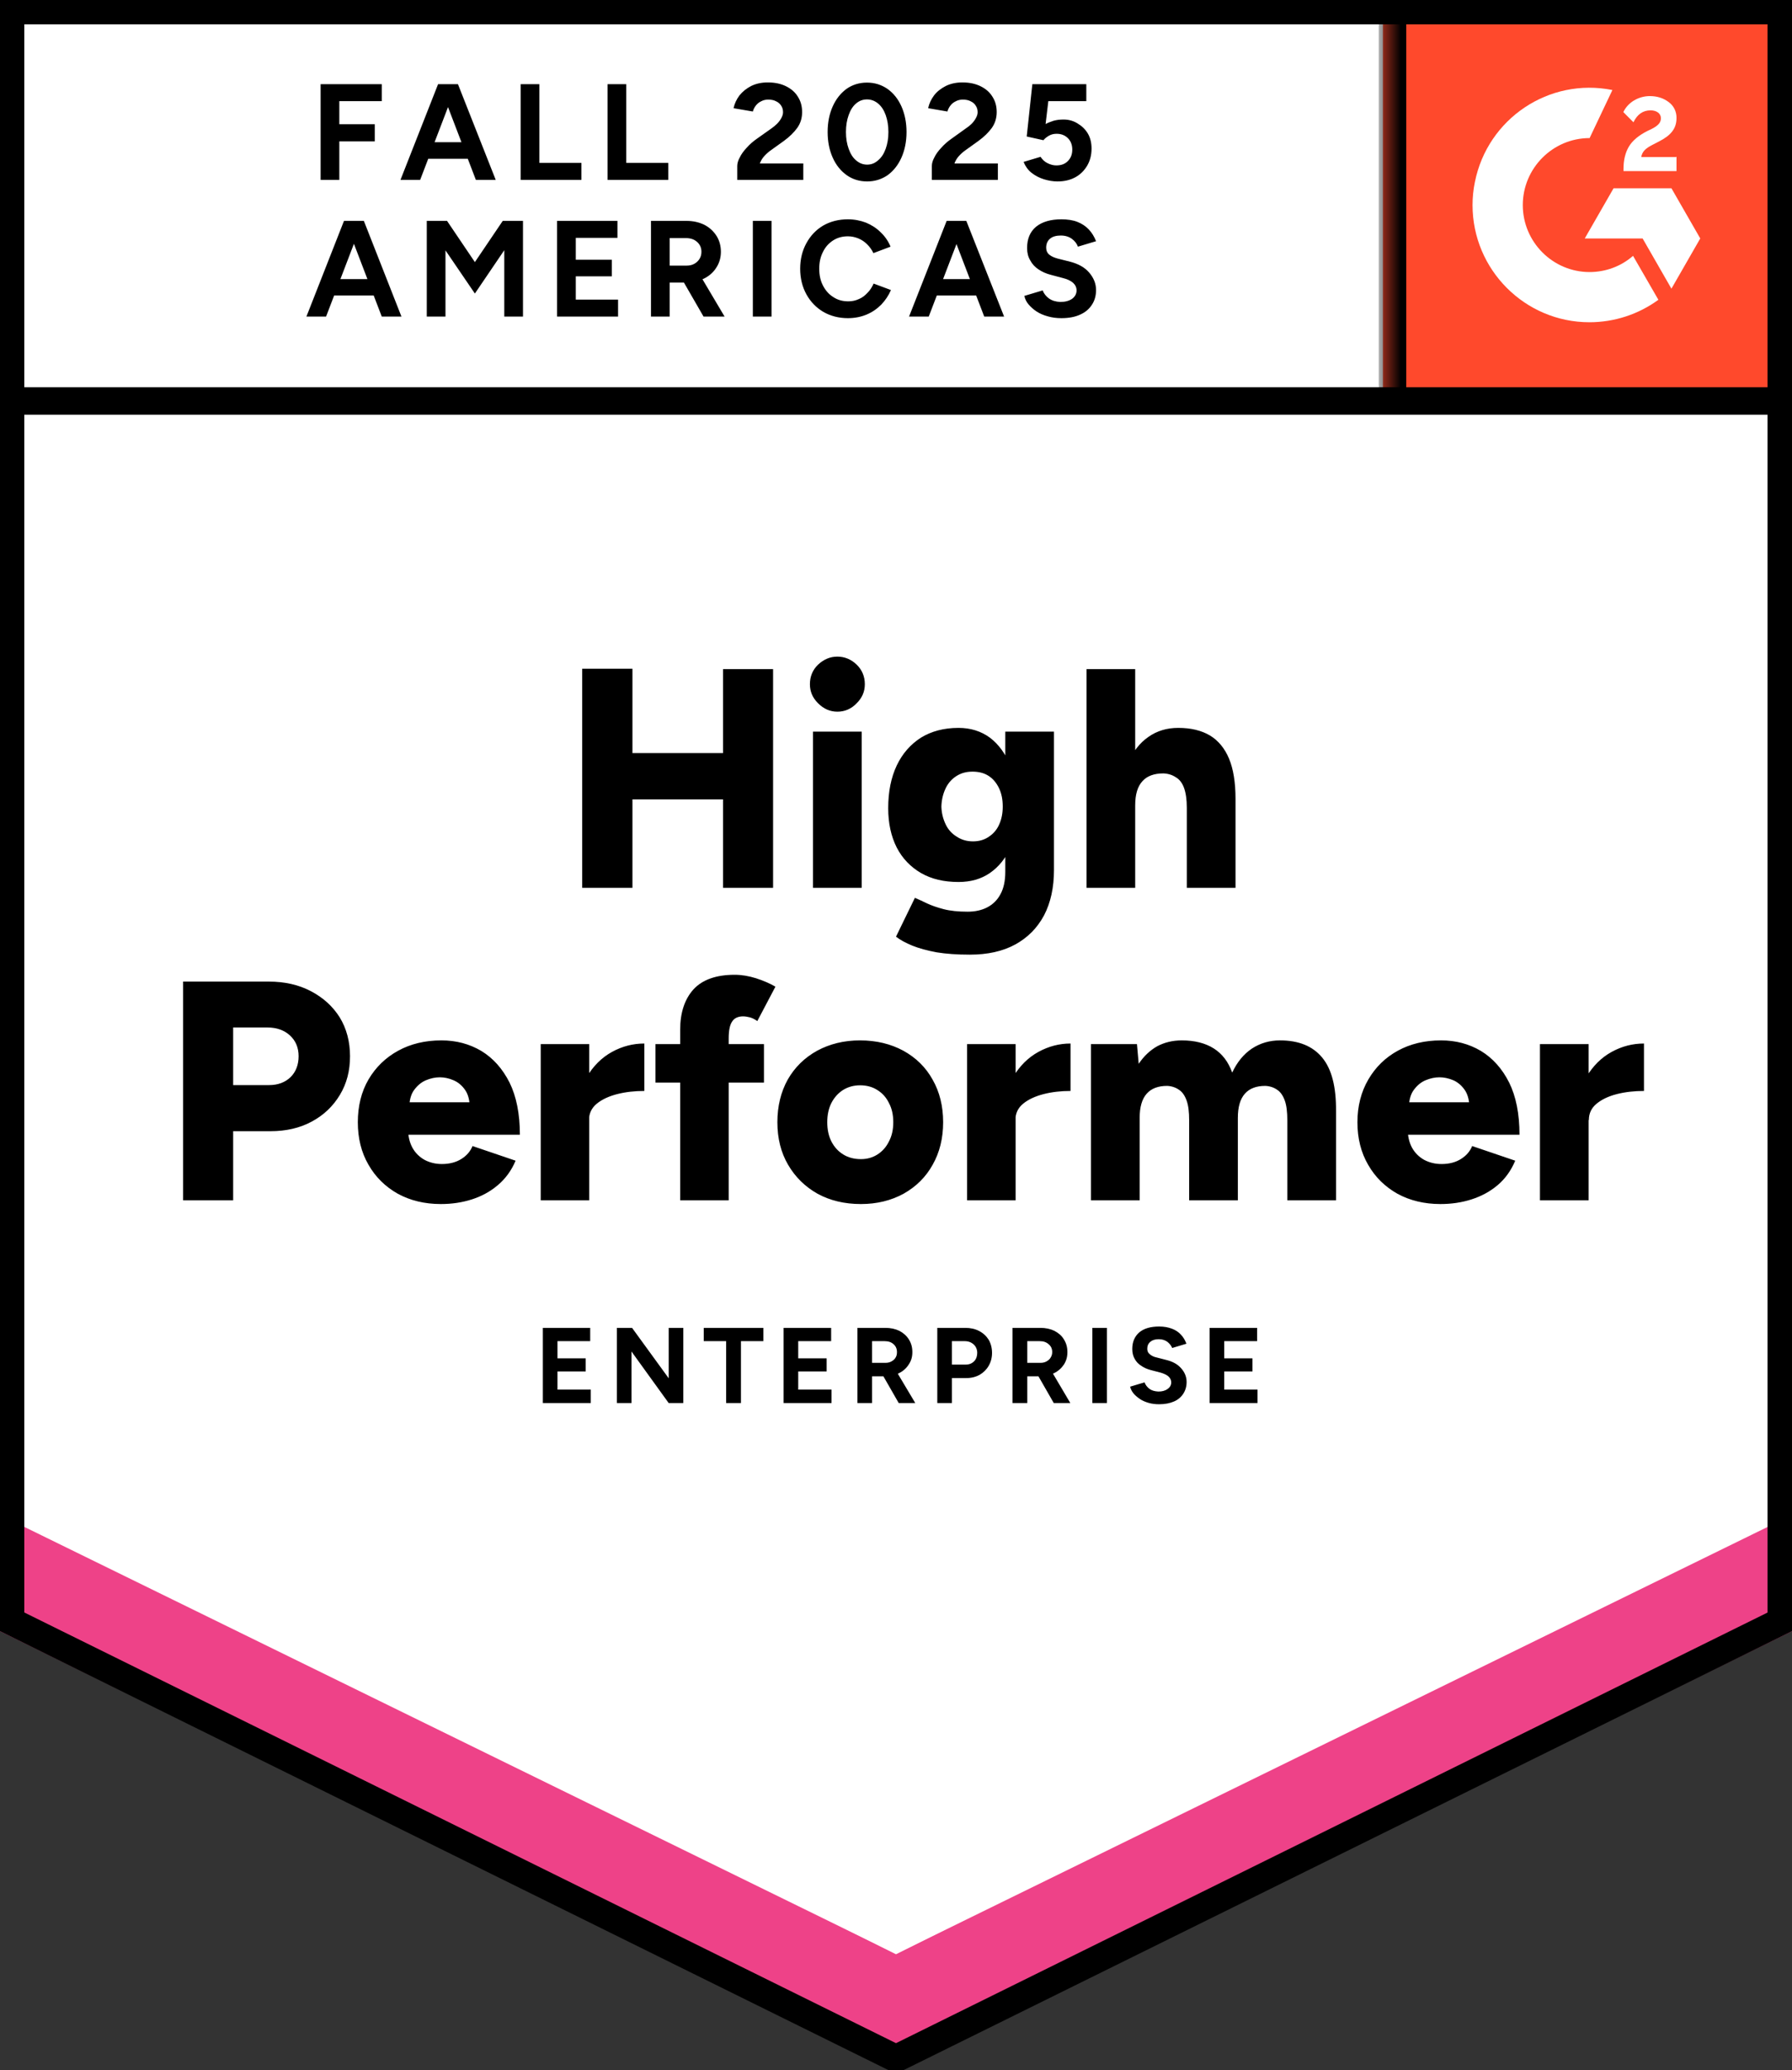 
<svg width="71" height="82" viewBox="0 0 71 82" fill="none" xmlns="http://www.w3.org/2000/svg">
<rect x="0" y="0" width="71" height="82" fill="#333333" stroke="none"/>
<g clip-path="url(#clip0_754_9758)">
<path d="M0 64.463L35.5 82L71 64.463V0H0V64.463Z" fill="white"/>
<path d="M0 64.463L35.5 82L71 64.463V0H0V64.463Z" fill="white"/>
<path d="M12.703 7.125V3.334H15.126V4.007H13.444V4.92H14.848V5.601H13.444V7.125H12.703ZM18.854 7.125L17.403 3.334H18.144L19.641 7.125H18.854ZM15.867 7.125L17.357 3.334H18.098L16.647 7.125H15.867ZM16.569 6.289V5.632H18.939V6.289H16.569ZM20.629 7.125V3.334H21.37V6.452H23.037V7.125H20.629ZM24.071 7.125V3.334H24.812V6.452H26.479V7.125H24.071ZM29.21 7.125V6.575C29.21 6.475 29.241 6.359 29.311 6.235C29.373 6.104 29.465 5.98 29.581 5.856C29.697 5.725 29.828 5.608 29.982 5.5L30.561 5.09C30.638 5.036 30.715 4.974 30.785 4.905C30.854 4.835 30.908 4.765 30.955 4.68C31.001 4.595 31.024 4.518 31.024 4.448C31.024 4.348 31.001 4.262 30.955 4.193C30.908 4.115 30.839 4.054 30.754 4.015C30.669 3.968 30.569 3.945 30.438 3.945C30.329 3.945 30.237 3.968 30.152 4.015C30.067 4.054 29.998 4.115 29.944 4.185C29.89 4.255 29.851 4.332 29.828 4.417L29.064 4.286C29.102 4.108 29.18 3.938 29.295 3.783C29.419 3.628 29.573 3.504 29.766 3.404C29.959 3.311 30.175 3.265 30.422 3.265C30.708 3.265 30.947 3.319 31.148 3.419C31.348 3.52 31.503 3.651 31.611 3.829C31.726 4.007 31.78 4.208 31.78 4.44C31.78 4.672 31.719 4.881 31.587 5.067C31.456 5.245 31.287 5.415 31.063 5.578L30.546 5.949C30.445 6.018 30.353 6.104 30.276 6.189C30.198 6.274 30.144 6.374 30.106 6.475H31.827V7.125H29.21ZM34.358 7.187C34.049 7.187 33.779 7.102 33.548 6.939C33.309 6.769 33.123 6.537 32.992 6.243C32.861 5.949 32.791 5.608 32.791 5.229C32.791 4.85 32.861 4.51 32.992 4.216C33.123 3.922 33.309 3.69 33.54 3.52C33.772 3.357 34.042 3.272 34.35 3.272C34.659 3.272 34.921 3.357 35.161 3.52C35.4 3.69 35.585 3.922 35.716 4.216C35.847 4.51 35.917 4.85 35.917 5.229C35.917 5.608 35.847 5.949 35.716 6.243C35.585 6.537 35.4 6.769 35.168 6.939C34.929 7.102 34.659 7.187 34.358 7.187ZM34.358 6.521C34.52 6.521 34.659 6.467 34.79 6.351C34.921 6.243 35.022 6.088 35.091 5.895C35.161 5.701 35.199 5.485 35.199 5.229C35.199 4.974 35.161 4.75 35.091 4.556C35.022 4.363 34.921 4.208 34.79 4.1C34.659 3.992 34.512 3.938 34.35 3.938C34.188 3.938 34.042 3.992 33.918 4.1C33.787 4.208 33.694 4.363 33.625 4.556C33.555 4.75 33.517 4.974 33.517 5.229C33.517 5.485 33.555 5.701 33.625 5.895C33.694 6.088 33.787 6.243 33.918 6.351C34.049 6.467 34.196 6.521 34.358 6.521ZM36.92 7.125V6.575C36.92 6.475 36.951 6.359 37.02 6.235C37.082 6.104 37.175 5.98 37.291 5.856C37.406 5.725 37.538 5.608 37.692 5.5L38.263 5.09C38.348 5.036 38.425 4.974 38.495 4.905C38.564 4.835 38.618 4.765 38.664 4.68C38.711 4.595 38.734 4.518 38.734 4.448C38.734 4.348 38.711 4.262 38.664 4.193C38.618 4.115 38.549 4.054 38.464 4.015C38.379 3.968 38.279 3.945 38.147 3.945C38.039 3.945 37.947 3.968 37.862 4.015C37.777 4.054 37.707 4.115 37.653 4.185C37.599 4.255 37.561 4.332 37.538 4.417L36.774 4.286C36.812 4.108 36.889 3.938 37.005 3.783C37.121 3.628 37.283 3.504 37.476 3.404C37.669 3.311 37.885 3.265 38.132 3.265C38.417 3.265 38.657 3.319 38.857 3.419C39.058 3.52 39.212 3.651 39.32 3.829C39.436 4.007 39.49 4.208 39.49 4.44C39.49 4.672 39.428 4.881 39.297 5.067C39.166 5.245 38.996 5.415 38.772 5.578L38.255 5.949C38.155 6.018 38.062 6.104 37.985 6.189C37.908 6.274 37.854 6.374 37.815 6.475H39.536V7.125H36.92ZM41.898 7.187C41.72 7.187 41.543 7.156 41.365 7.102C41.188 7.047 41.018 6.962 40.871 6.846C40.725 6.73 40.624 6.583 40.555 6.413L41.227 6.212C41.304 6.328 41.396 6.413 41.512 6.467C41.62 6.521 41.736 6.552 41.852 6.552C42.044 6.552 42.191 6.498 42.307 6.382C42.423 6.266 42.484 6.119 42.484 5.926C42.484 5.748 42.43 5.593 42.315 5.477C42.199 5.361 42.052 5.299 41.867 5.299C41.751 5.299 41.651 5.322 41.558 5.376C41.466 5.431 41.396 5.485 41.342 5.554L40.679 5.407L40.902 3.334H43.04V4.007H41.535L41.427 4.912C41.528 4.858 41.636 4.819 41.751 4.781C41.867 4.75 41.998 4.734 42.137 4.734C42.346 4.734 42.531 4.788 42.693 4.889C42.863 4.99 43.002 5.121 43.102 5.291C43.202 5.462 43.248 5.663 43.248 5.887C43.248 6.142 43.187 6.374 43.071 6.568C42.955 6.761 42.801 6.916 42.6 7.024C42.4 7.132 42.168 7.187 41.898 7.187ZM15.126 12.54L13.675 8.749H14.416L15.906 12.54H15.126ZM12.14 12.54L13.629 8.749H14.37L12.919 12.54H12.14ZM12.85 11.704V11.055H15.219V11.704H12.85ZM16.909 12.54V8.749H17.712L18.815 10.382L19.919 8.749H20.721V12.54H19.98V9.91L18.815 11.627L17.65 9.917V12.54H16.909ZM22.072 12.54V8.749H24.464V9.422H22.813V10.289H24.241V10.946H22.813V11.867H24.488V12.54H22.072ZM25.792 12.54V8.749H27.196C27.466 8.749 27.698 8.803 27.906 8.904C28.115 9.012 28.269 9.159 28.385 9.337C28.5 9.515 28.562 9.732 28.562 9.972C28.562 10.211 28.5 10.42 28.377 10.606C28.261 10.791 28.091 10.938 27.883 11.039C27.675 11.14 27.443 11.194 27.173 11.194H26.533V12.54H25.792ZM27.875 12.54L26.996 11.016L27.567 10.614L28.709 12.54H27.875ZM26.533 10.521H27.204C27.32 10.521 27.42 10.498 27.505 10.451C27.59 10.405 27.659 10.343 27.713 10.258C27.767 10.173 27.791 10.08 27.791 9.972C27.791 9.809 27.729 9.678 27.613 9.577C27.497 9.476 27.351 9.43 27.165 9.43H26.533V10.521ZM29.828 12.54V8.749H30.569V12.54H29.828ZM33.594 12.602C33.231 12.602 32.907 12.517 32.622 12.354C32.336 12.184 32.112 11.952 31.95 11.658C31.788 11.364 31.703 11.024 31.703 10.645C31.703 10.265 31.788 9.925 31.95 9.631C32.112 9.337 32.328 9.105 32.614 8.935C32.899 8.772 33.224 8.687 33.594 8.687C33.849 8.687 34.088 8.734 34.312 8.819C34.535 8.912 34.736 9.043 34.898 9.206C35.068 9.368 35.199 9.562 35.284 9.77L34.605 10.026C34.543 9.894 34.458 9.778 34.358 9.678C34.258 9.577 34.142 9.5 34.011 9.445C33.88 9.391 33.741 9.36 33.594 9.36C33.37 9.36 33.177 9.415 33.008 9.523C32.83 9.639 32.699 9.786 32.606 9.979C32.506 10.173 32.459 10.389 32.459 10.645C32.459 10.9 32.506 11.116 32.606 11.31C32.706 11.503 32.838 11.658 33.015 11.766C33.185 11.882 33.386 11.936 33.609 11.936C33.764 11.936 33.903 11.905 34.034 11.844C34.165 11.789 34.273 11.704 34.373 11.596C34.474 11.495 34.551 11.372 34.613 11.232L35.3 11.488C35.207 11.704 35.076 11.898 34.914 12.068C34.744 12.238 34.551 12.37 34.327 12.463C34.103 12.555 33.856 12.602 33.594 12.602ZM38.996 12.54L37.545 8.749H38.286L39.783 12.54H38.996ZM36.017 12.54L37.507 8.749H38.248L36.797 12.54H36.017ZM36.719 11.704V11.055H39.089V11.704H36.719ZM42.052 12.602C41.859 12.602 41.682 12.579 41.52 12.532C41.35 12.486 41.203 12.424 41.072 12.339C40.941 12.254 40.833 12.153 40.748 12.053C40.663 11.952 40.609 11.836 40.586 11.72L41.311 11.503C41.358 11.627 41.443 11.735 41.558 11.82C41.674 11.905 41.828 11.952 42.006 11.96C42.199 11.96 42.353 11.921 42.477 11.836C42.593 11.751 42.654 11.635 42.654 11.503C42.654 11.387 42.608 11.287 42.515 11.201C42.415 11.116 42.284 11.055 42.122 11.016L41.628 10.884C41.45 10.838 41.288 10.768 41.142 10.668C41.003 10.575 40.895 10.459 40.818 10.312C40.733 10.173 40.694 10.01 40.694 9.825C40.694 9.461 40.81 9.182 41.049 8.981C41.288 8.788 41.62 8.687 42.052 8.687C42.291 8.687 42.508 8.718 42.685 8.788C42.863 8.858 43.017 8.958 43.14 9.09C43.264 9.221 43.356 9.376 43.426 9.554L42.708 9.77C42.662 9.647 42.585 9.546 42.469 9.461C42.353 9.376 42.207 9.329 42.029 9.329C41.852 9.329 41.705 9.368 41.605 9.453C41.504 9.538 41.45 9.654 41.45 9.809C41.45 9.925 41.489 10.018 41.574 10.088C41.659 10.157 41.767 10.204 41.906 10.242L42.4 10.366C42.724 10.451 42.978 10.59 43.156 10.799C43.333 11.008 43.426 11.232 43.426 11.488C43.426 11.712 43.372 11.905 43.264 12.068C43.156 12.238 43.002 12.37 42.793 12.463C42.593 12.555 42.346 12.602 42.052 12.602Z" fill="black"/>
<path d="M28.647 35.167V26.503H30.63V35.167H28.647ZM23.067 35.167V26.488H25.058V35.167H23.067ZM24.472 31.663V29.829H29.704V31.663H24.472ZM32.212 35.167V28.979H34.142V35.167H32.212ZM33.177 28.189C32.892 28.189 32.637 28.081 32.413 27.857C32.189 27.633 32.089 27.385 32.089 27.099C32.089 26.797 32.197 26.534 32.413 26.325C32.637 26.116 32.892 26.008 33.177 26.008C33.463 26.008 33.725 26.116 33.941 26.325C34.157 26.534 34.265 26.797 34.265 27.099C34.265 27.4 34.157 27.64 33.941 27.857C33.725 28.081 33.47 28.189 33.177 28.189ZM38.425 37.813C37.923 37.813 37.483 37.782 37.105 37.72C36.735 37.65 36.418 37.565 36.148 37.457C35.886 37.349 35.67 37.233 35.5 37.101L36.249 35.562C36.38 35.616 36.542 35.693 36.719 35.778C36.897 35.863 37.121 35.941 37.383 36.01C37.653 36.08 37.97 36.111 38.34 36.111C38.626 36.111 38.888 36.057 39.112 35.941C39.336 35.825 39.513 35.654 39.637 35.422C39.768 35.183 39.83 34.889 39.83 34.533V28.979H41.759V34.463C41.759 35.152 41.628 35.755 41.365 36.258C41.095 36.761 40.717 37.14 40.223 37.411C39.729 37.681 39.127 37.813 38.425 37.813ZM37.977 34.935C37.398 34.935 36.905 34.819 36.488 34.579C36.079 34.339 35.755 34.007 35.531 33.574C35.307 33.133 35.191 32.614 35.191 32.011C35.191 31.353 35.307 30.789 35.531 30.317C35.755 29.845 36.079 29.481 36.488 29.218C36.905 28.963 37.398 28.831 37.977 28.831C38.456 28.831 38.873 28.963 39.22 29.218C39.567 29.481 39.837 29.853 40.03 30.325C40.223 30.804 40.316 31.377 40.316 32.05C40.316 32.645 40.223 33.156 40.03 33.581C39.837 34.007 39.567 34.339 39.22 34.579C38.873 34.819 38.456 34.935 37.977 34.935ZM38.548 33.326C38.795 33.326 39.004 33.264 39.181 33.14C39.359 33.024 39.498 32.862 39.59 32.653C39.683 32.444 39.729 32.212 39.729 31.949C39.729 31.671 39.683 31.431 39.583 31.222C39.482 31.013 39.351 30.851 39.173 30.735C38.996 30.619 38.78 30.564 38.533 30.564C38.286 30.564 38.085 30.619 37.9 30.735C37.715 30.851 37.568 31.013 37.468 31.222C37.368 31.431 37.306 31.671 37.298 31.949C37.306 32.212 37.368 32.444 37.468 32.653C37.568 32.862 37.715 33.024 37.908 33.14C38.093 33.264 38.309 33.326 38.548 33.326ZM43.048 35.167V26.503H44.977V35.167H43.048ZM47.022 35.167V31.995H48.952V35.167H47.022ZM47.022 31.995C47.022 31.663 46.983 31.408 46.914 31.214C46.845 31.021 46.737 30.874 46.59 30.789C46.451 30.696 46.289 30.642 46.096 30.634C45.726 30.634 45.448 30.735 45.263 30.943C45.07 31.152 44.977 31.469 44.977 31.903H44.398C44.398 31.245 44.498 30.688 44.691 30.232C44.884 29.775 45.154 29.427 45.502 29.187C45.841 28.948 46.235 28.831 46.682 28.831C47.184 28.831 47.601 28.932 47.941 29.133C48.272 29.334 48.527 29.644 48.697 30.054C48.867 30.464 48.952 30.998 48.952 31.64V31.995H47.022ZM7.254 47.544V38.88H10.65C11.275 38.88 11.831 39.004 12.317 39.259C12.803 39.515 13.181 39.855 13.459 40.296C13.729 40.737 13.868 41.255 13.868 41.836C13.868 42.416 13.737 42.919 13.467 43.367C13.197 43.816 12.826 44.172 12.348 44.427C11.877 44.682 11.329 44.806 10.712 44.806H9.238V47.544H7.254ZM9.238 42.98H10.658C11.013 42.98 11.298 42.872 11.514 42.663C11.723 42.454 11.831 42.176 11.831 41.836C11.831 41.495 11.715 41.224 11.491 41.016C11.267 40.807 10.966 40.698 10.596 40.698H9.238V42.98ZM17.465 47.691C16.824 47.691 16.253 47.552 15.759 47.282C15.265 47.003 14.879 46.624 14.601 46.137C14.316 45.649 14.177 45.084 14.177 44.45C14.177 43.816 14.316 43.243 14.601 42.756C14.887 42.269 15.28 41.89 15.774 41.619C16.268 41.348 16.839 41.209 17.488 41.209C18.074 41.209 18.599 41.348 19.07 41.627C19.541 41.913 19.911 42.331 20.189 42.88C20.459 43.429 20.598 44.118 20.598 44.945H15.96L16.168 44.713C16.168 44.992 16.222 45.239 16.338 45.456C16.453 45.665 16.616 45.827 16.824 45.943C17.032 46.051 17.256 46.106 17.511 46.106C17.812 46.106 18.074 46.036 18.282 45.904C18.491 45.773 18.637 45.603 18.722 45.394L20.428 45.974C20.266 46.361 20.027 46.686 19.726 46.941C19.425 47.196 19.085 47.382 18.699 47.506C18.313 47.63 17.904 47.691 17.465 47.691ZM16.214 43.909L16.021 43.661H18.784L18.614 43.909C18.614 43.599 18.553 43.352 18.429 43.174C18.306 42.996 18.151 42.864 17.966 42.787C17.789 42.71 17.603 42.671 17.426 42.671C17.248 42.671 17.063 42.71 16.878 42.787C16.693 42.864 16.538 42.996 16.407 43.174C16.276 43.352 16.214 43.599 16.214 43.909ZM22.836 44.342C22.836 43.669 22.967 43.112 23.237 42.671C23.507 42.222 23.839 41.89 24.248 41.665C24.657 41.441 25.082 41.333 25.529 41.333V43.212C25.151 43.212 24.788 43.251 24.456 43.336C24.125 43.421 23.855 43.545 23.646 43.715C23.438 43.886 23.337 44.102 23.337 44.365L22.836 44.342ZM21.424 47.544V41.356H23.345V47.544H21.424ZM26.949 47.544V40.783C26.949 40.11 27.127 39.577 27.474 39.19C27.829 38.803 28.377 38.61 29.11 38.61C29.38 38.61 29.658 38.656 29.959 38.749C30.26 38.849 30.515 38.958 30.723 39.081L30.005 40.443C29.905 40.373 29.812 40.327 29.712 40.296C29.612 40.273 29.527 40.257 29.442 40.257C29.241 40.257 29.095 40.327 29.01 40.459C28.917 40.59 28.871 40.814 28.871 41.132V47.544H26.949ZM25.969 42.88V41.356H30.268V42.88H25.969ZM34.111 47.691C33.455 47.691 32.884 47.552 32.39 47.282C31.896 47.003 31.51 46.624 31.225 46.137C30.939 45.649 30.8 45.084 30.8 44.45C30.8 43.816 30.939 43.251 31.209 42.764C31.487 42.276 31.873 41.897 32.374 41.619C32.876 41.348 33.44 41.209 34.072 41.209C34.721 41.209 35.292 41.348 35.793 41.619C36.295 41.897 36.681 42.276 36.951 42.764C37.229 43.251 37.368 43.816 37.368 44.45C37.368 45.084 37.229 45.649 36.951 46.137C36.681 46.624 36.295 47.003 35.801 47.282C35.307 47.552 34.744 47.691 34.111 47.691ZM34.111 45.912C34.358 45.912 34.574 45.85 34.767 45.727C34.96 45.603 35.114 45.433 35.222 45.208C35.338 44.992 35.392 44.736 35.392 44.45C35.392 44.164 35.338 43.909 35.222 43.692C35.114 43.468 34.96 43.298 34.759 43.174C34.566 43.05 34.335 42.988 34.08 42.988C33.825 42.988 33.602 43.05 33.401 43.174C33.208 43.298 33.054 43.468 32.938 43.692C32.83 43.909 32.776 44.164 32.776 44.45C32.776 44.736 32.83 44.992 32.938 45.208C33.054 45.433 33.208 45.603 33.409 45.727C33.609 45.85 33.841 45.912 34.111 45.912ZM39.729 44.342C39.729 43.669 39.86 43.112 40.13 42.671C40.401 42.222 40.732 41.89 41.142 41.665C41.55 41.441 41.975 41.333 42.415 41.333V43.212C42.037 43.212 41.682 43.251 41.35 43.336C41.018 43.421 40.748 43.545 40.539 43.715C40.331 43.886 40.231 44.102 40.231 44.365L39.729 44.342ZM38.317 47.544V41.356H40.239V47.544H38.317ZM43.225 47.544V41.356H45.047L45.116 42.137C45.317 41.836 45.563 41.603 45.849 41.441C46.142 41.286 46.467 41.209 46.822 41.209C47.331 41.209 47.755 41.317 48.087 41.526C48.419 41.735 48.666 42.052 48.82 42.485C49.013 42.075 49.268 41.758 49.6 41.534C49.932 41.317 50.302 41.209 50.711 41.209C51.452 41.209 52.008 41.433 52.386 41.89C52.764 42.346 52.941 43.05 52.934 44.002V47.544H51.004V44.373C51.004 44.04 50.973 43.785 50.904 43.592C50.834 43.398 50.734 43.251 50.603 43.166C50.472 43.073 50.31 43.019 50.132 43.011C49.777 43.011 49.507 43.112 49.322 43.321C49.137 43.53 49.044 43.847 49.044 44.28V47.544H47.115V44.373C47.115 44.04 47.084 43.785 47.014 43.592C46.945 43.398 46.845 43.251 46.713 43.166C46.582 43.073 46.42 43.019 46.243 43.011C45.888 43.011 45.617 43.112 45.432 43.321C45.247 43.53 45.154 43.847 45.154 44.28V47.544H43.225ZM57.07 47.691C56.43 47.691 55.858 47.552 55.365 47.282C54.871 47.003 54.485 46.624 54.207 46.137C53.922 45.649 53.782 45.084 53.782 44.45C53.782 43.816 53.929 43.243 54.215 42.756C54.5 42.269 54.886 41.89 55.38 41.619C55.874 41.348 56.445 41.209 57.093 41.209C57.68 41.209 58.205 41.348 58.675 41.627C59.146 41.913 59.517 42.331 59.794 42.88C60.065 43.429 60.203 44.118 60.203 44.945H55.565L55.774 44.713C55.774 44.992 55.828 45.239 55.943 45.456C56.059 45.665 56.221 45.827 56.43 45.943C56.638 46.051 56.862 46.106 57.117 46.106C57.425 46.106 57.68 46.036 57.888 45.904C58.097 45.773 58.243 45.603 58.328 45.394L60.034 45.974C59.872 46.361 59.64 46.686 59.339 46.941C59.038 47.196 58.691 47.382 58.305 47.506C57.919 47.63 57.51 47.691 57.07 47.691ZM55.82 43.909L55.627 43.661H58.39L58.22 43.909C58.22 43.599 58.158 43.352 58.035 43.174C57.911 42.996 57.757 42.864 57.58 42.787C57.394 42.71 57.209 42.671 57.032 42.671C56.854 42.671 56.669 42.71 56.484 42.787C56.298 42.864 56.144 42.996 56.013 43.174C55.882 43.352 55.82 43.599 55.82 43.909ZM62.441 44.342C62.441 43.669 62.573 43.112 62.843 42.671C63.113 42.222 63.445 41.89 63.854 41.665C64.263 41.441 64.687 41.333 65.135 41.333V43.212C64.757 43.212 64.394 43.251 64.062 43.336C63.73 43.421 63.468 43.545 63.26 43.715C63.051 43.886 62.951 44.102 62.951 44.365L62.441 44.342ZM61.014 47.544V41.356H62.943V47.544H61.014Z" fill="black"/>
<path d="M21.508 55.574V52.596H23.384V53.122H22.087V53.803H23.206V54.321H22.087V55.041H23.407V55.574H21.508ZM24.441 55.574V52.596H25.043L26.494 54.592V52.596H27.073V55.574H26.494L25.02 53.532V55.574H24.441ZM28.77 55.574V53.122H27.883V52.596H30.244V53.122H29.357V55.574H28.77ZM31.047 55.574V52.596H32.93V53.122H31.626V53.803H32.752V54.321H31.626V55.041H32.946V55.574H31.047ZM33.972 55.574V52.596H35.075C35.284 52.596 35.469 52.635 35.631 52.712C35.793 52.797 35.917 52.906 36.009 53.052C36.102 53.199 36.148 53.362 36.148 53.555C36.148 53.749 36.102 53.903 36.002 54.05C35.909 54.197 35.778 54.313 35.616 54.391C35.454 54.476 35.261 54.514 35.052 54.514H34.551V55.574H33.972ZM35.608 55.574L34.921 54.375L35.361 54.058L36.264 55.574H35.608ZM34.551 53.981H35.083C35.168 53.981 35.245 53.965 35.315 53.927C35.384 53.888 35.446 53.842 35.484 53.772C35.523 53.71 35.538 53.64 35.538 53.555C35.538 53.424 35.492 53.323 35.407 53.246C35.315 53.161 35.199 53.122 35.052 53.122H34.551V53.981ZM37.136 55.574V52.596H38.24C38.448 52.596 38.633 52.635 38.795 52.72C38.957 52.805 39.081 52.921 39.173 53.068C39.258 53.215 39.305 53.393 39.305 53.586C39.305 53.78 39.258 53.95 39.173 54.097C39.089 54.244 38.965 54.367 38.818 54.453C38.664 54.538 38.487 54.584 38.286 54.584H37.715V55.574H37.136ZM37.715 54.05H38.27C38.402 54.05 38.51 54.004 38.595 53.919C38.679 53.834 38.718 53.718 38.718 53.586C38.718 53.455 38.672 53.339 38.579 53.254C38.487 53.169 38.371 53.122 38.224 53.122H37.715V54.05ZM40.115 55.574V52.596H41.218C41.427 52.596 41.612 52.635 41.774 52.712C41.936 52.797 42.067 52.906 42.152 53.052C42.245 53.199 42.291 53.362 42.291 53.555C42.291 53.749 42.245 53.903 42.152 54.05C42.052 54.197 41.921 54.313 41.759 54.391C41.597 54.476 41.411 54.514 41.203 54.514H40.702V55.574H40.115ZM41.751 55.574L41.064 54.375L41.512 54.058L42.407 55.574H41.751ZM40.702 53.981H41.226C41.311 53.981 41.388 53.965 41.458 53.927C41.527 53.888 41.589 53.842 41.627 53.772C41.666 53.71 41.689 53.64 41.689 53.555C41.689 53.424 41.643 53.323 41.55 53.246C41.458 53.161 41.342 53.122 41.195 53.122H40.702V53.981ZM43.279 55.574V52.596H43.858V55.574H43.279ZM45.926 55.621C45.779 55.621 45.641 55.605 45.509 55.567C45.378 55.528 45.262 55.481 45.162 55.412C45.062 55.342 44.977 55.273 44.907 55.188C44.838 55.102 44.799 55.017 44.776 54.925L45.347 54.754C45.386 54.855 45.448 54.94 45.54 55.01C45.633 55.079 45.749 55.11 45.895 55.118C46.042 55.118 46.165 55.087 46.258 55.017C46.358 54.948 46.405 54.863 46.405 54.754C46.405 54.661 46.366 54.584 46.289 54.514C46.219 54.453 46.111 54.406 45.98 54.367L45.594 54.267C45.448 54.228 45.324 54.174 45.216 54.097C45.1 54.027 45.016 53.934 44.954 53.818C44.892 53.71 44.861 53.578 44.861 53.431C44.861 53.153 44.954 52.936 45.139 52.774C45.324 52.619 45.587 52.542 45.926 52.542C46.119 52.542 46.281 52.573 46.428 52.627C46.574 52.681 46.69 52.758 46.783 52.859C46.883 52.96 46.953 53.083 47.007 53.223L46.443 53.393C46.405 53.3 46.343 53.223 46.258 53.153C46.165 53.083 46.05 53.045 45.911 53.045C45.772 53.045 45.664 53.076 45.579 53.145C45.494 53.215 45.455 53.308 45.455 53.424C45.455 53.517 45.486 53.586 45.556 53.64C45.617 53.694 45.702 53.741 45.81 53.764L46.204 53.865C46.459 53.927 46.659 54.035 46.798 54.197C46.945 54.36 47.014 54.545 47.014 54.739C47.014 54.917 46.968 55.072 46.883 55.203C46.798 55.334 46.675 55.443 46.513 55.512C46.351 55.582 46.158 55.621 45.926 55.621ZM47.925 55.574V52.596H49.808V53.122H48.504V53.803H49.623V54.321H48.504V55.041H49.823V55.574H47.925Z" fill="black"/>
<path d="M54.794 0H71V16.245H54.794V0Z" fill="#FF492C"/>
<mask id="mask0_754_9758" style="mask-type:luminance" maskUnits="userSpaceOnUse" x="54" y="0" width="17" height="17">
<path d="M71 0H54.794V16.245H71V0Z" fill="white"/>
</mask>
<g mask="url(#mask0_754_9758)">
<path fill-rule="evenodd" clip-rule="evenodd" d="M66.408 6.22H65.027C65.065 6.003 65.196 5.879 65.466 5.74L65.721 5.608C66.177 5.376 66.424 5.113 66.424 4.68C66.431 4.425 66.315 4.185 66.107 4.038C65.899 3.883 65.652 3.806 65.366 3.806C65.142 3.806 64.926 3.868 64.733 3.984C64.556 4.092 64.409 4.247 64.317 4.44L64.718 4.843C64.872 4.525 65.096 4.371 65.397 4.371C65.644 4.371 65.806 4.502 65.806 4.68C65.806 4.835 65.729 4.959 65.443 5.106L65.281 5.183C64.926 5.361 64.679 5.57 64.54 5.802C64.401 6.034 64.324 6.328 64.324 6.684V6.777H66.424V6.204L66.408 6.22ZM66.223 7.457H63.931L62.789 9.445H65.081L66.223 11.434L67.365 9.445L66.223 7.457Z" fill="white"/>
<path fill-rule="evenodd" clip-rule="evenodd" d="M62.981 10.776C61.523 10.776 60.334 9.585 60.334 8.123C60.334 6.661 61.523 5.469 62.981 5.469L63.884 3.566C61.376 3.063 58.938 4.696 58.436 7.21C58.374 7.511 58.343 7.813 58.343 8.123C58.343 10.683 60.419 12.764 62.974 12.764C63.954 12.764 64.911 12.455 65.706 11.874L64.702 10.134C64.224 10.552 63.614 10.776 62.974 10.776H62.981Z" fill="white"/>
<path d="M55.171 0.518V15.889" stroke="black" stroke-width="1.09"/>
</g>
<path d="M0 64.61V59.581L35.5 77.405L71 59.581V64.61L35.5 82L0 64.61Z" fill="#EE4288"/>
<path d="M0 60.007V54.979L35.5 72.802L71 54.979V60.007L35.5 77.397L0 60.007Z" fill="white"/>
<path d="M0 55.412V50.383L35.5 68.207L71 50.383V55.412L35.5 72.802L0 55.412Z" fill="white"/>
<path d="M70.668 15.882H0.486M70.583 64.207L35.5 81.536L0.417 64.207V0.418H70.575V64.2L70.583 64.207Z" stroke="black" stroke-width="1.09"/>
</g>
<defs>
<clipPath id="clip0_754_9758">
<rect width="71" height="82" fill="white"/>
</clipPath>
</defs>
</svg>
